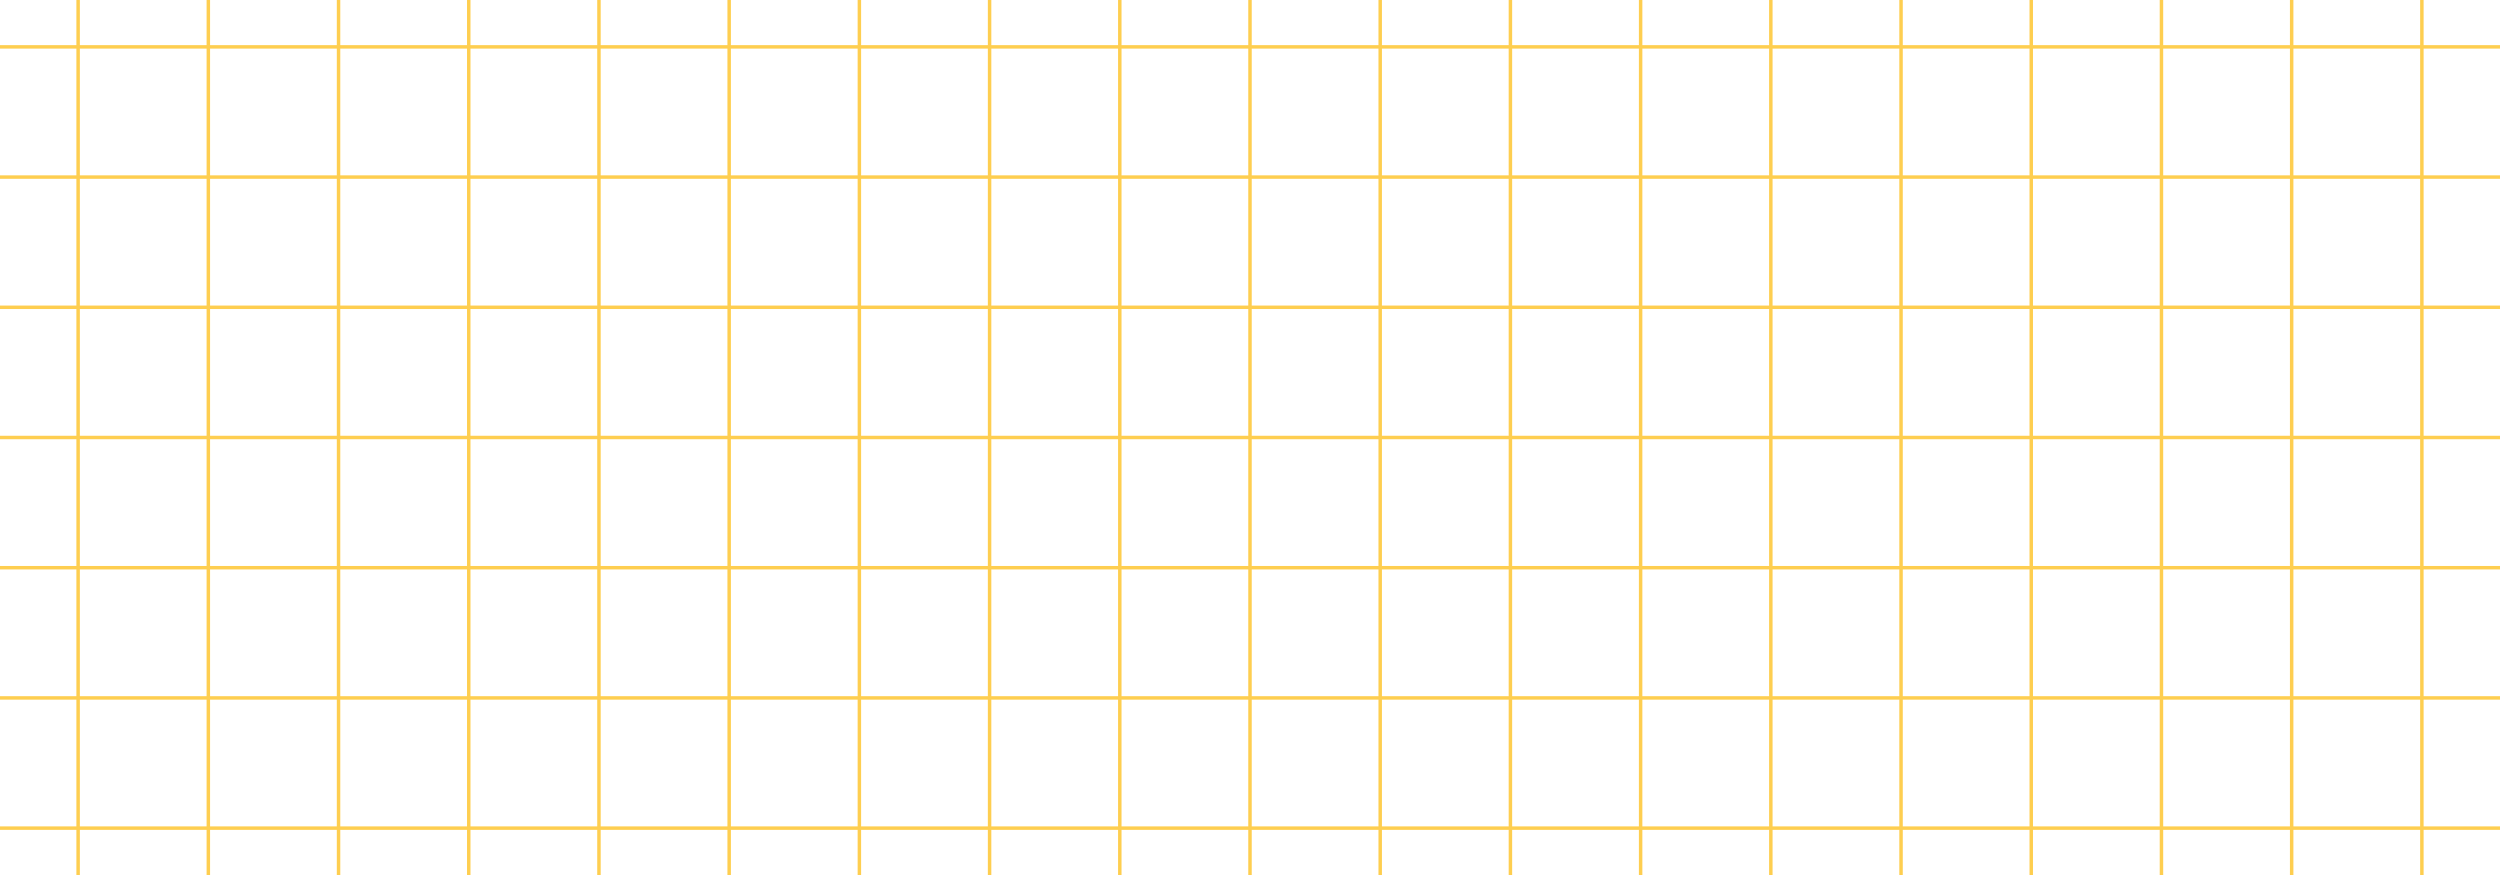 <svg
  width="1440"
  height="504"
  viewBox="0 0 1440 504"
  fill="none"
  xmlns="http://www.w3.org/2000/svg">
  <path
    d="M45 -153V657M120 -150.75V659.25M195 -153V657M270 -153V657M345 -153V657M420 -153V657M495 -153V657M570 -153V657M645 -153V657M720 -153V657M795 -153V657M870 -153V657M945 -153V657M1020 -153V657M1095 -153V657M1170 -153V657M1245 -153V657M1320 -153V657M1395 -153V657M0 477H1440M0 327H1440M0 252H1440M0 402H1440M0 177H1440M0 552H1440M0 102H1440M0 27H1440M0 -48H1440M0 627H1440M0 -123H1440"
    stroke="#FECE50"
    stroke-width="2" />
</svg>

